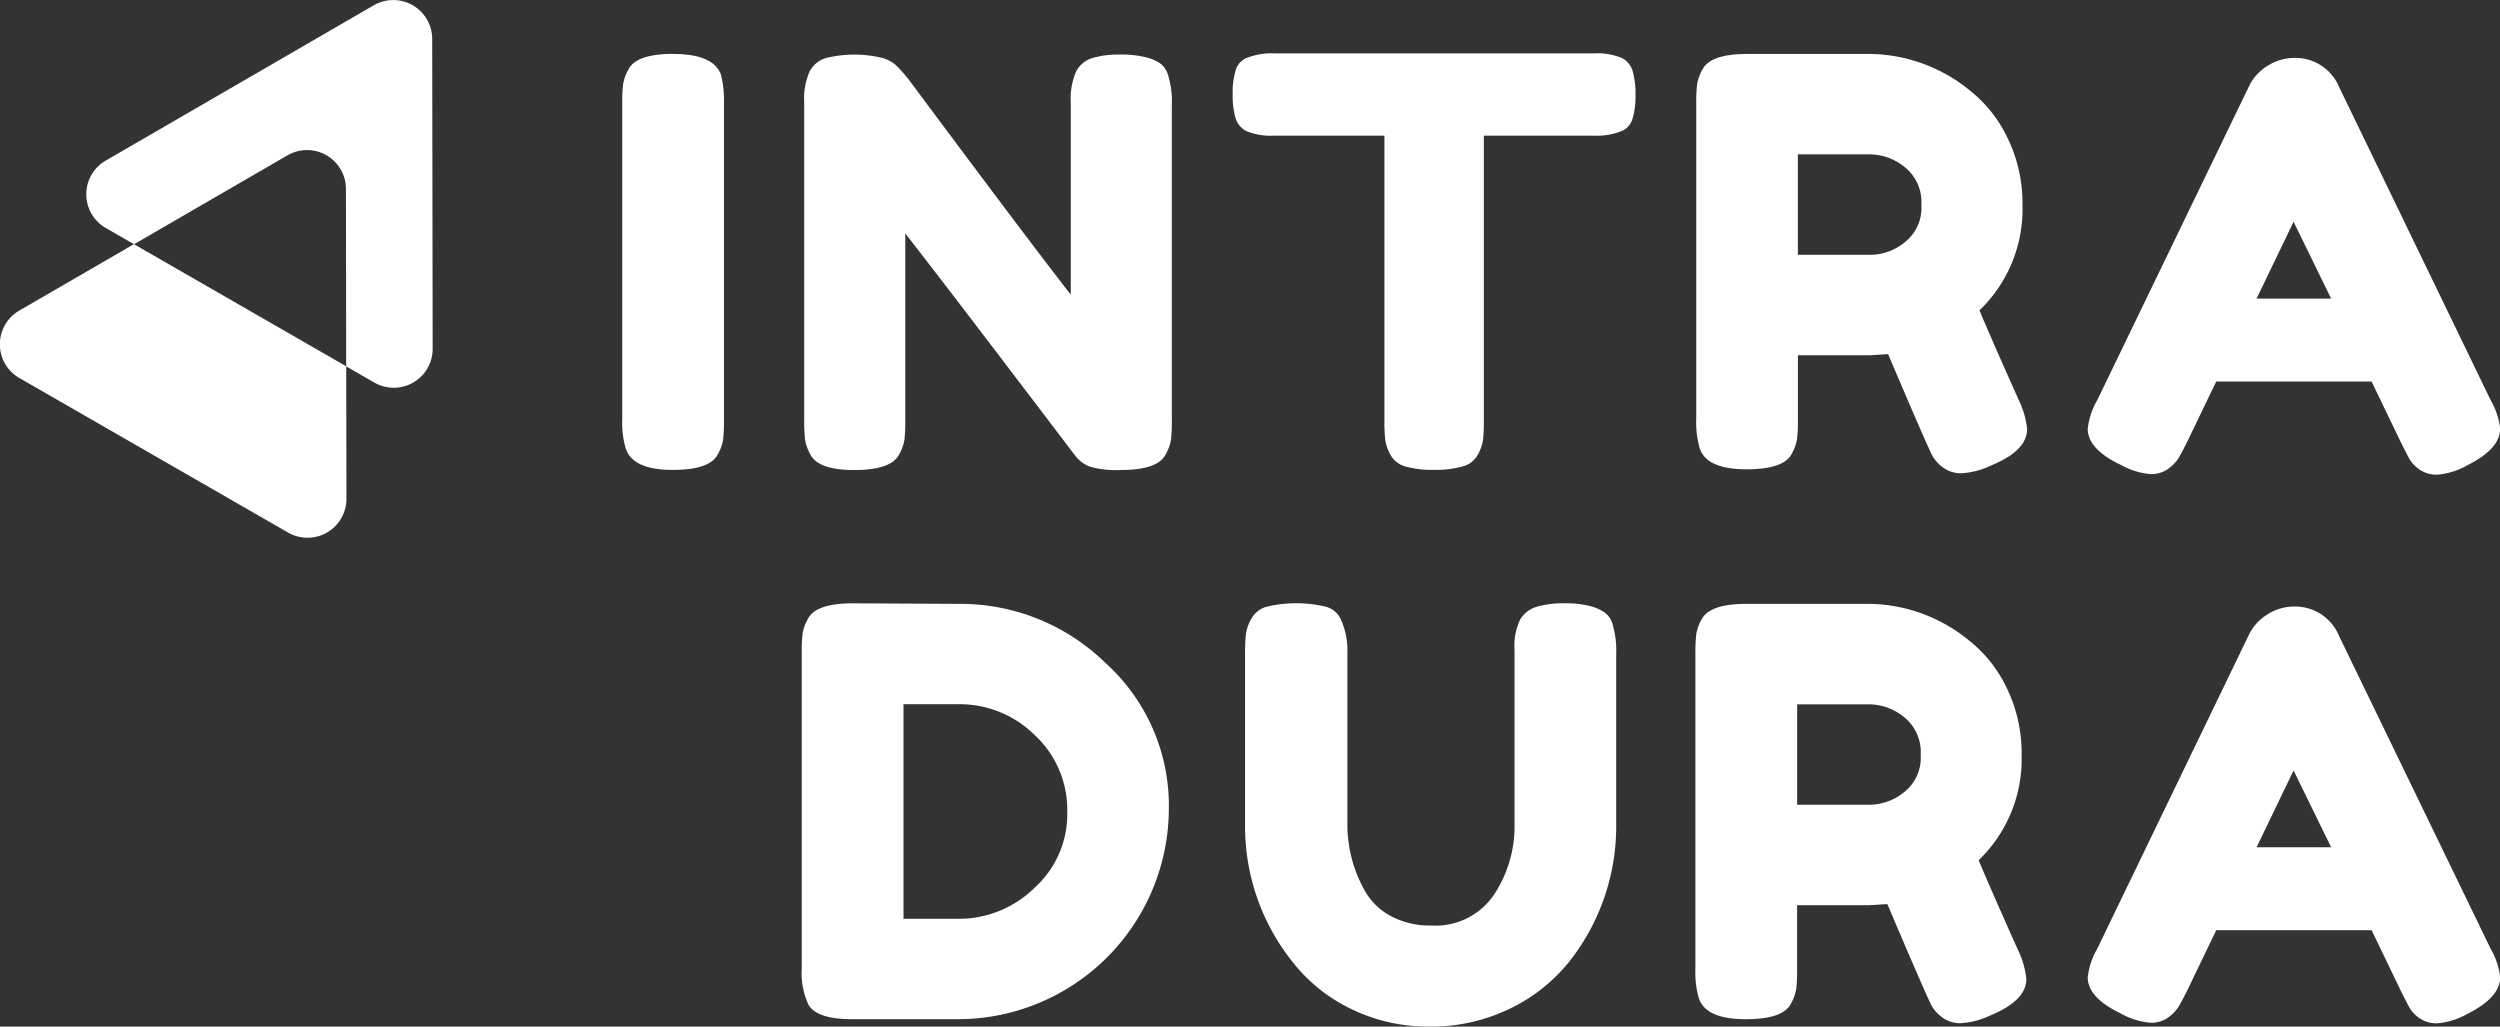 <?xml version="1.0" encoding="UTF-8"?>
<svg xmlns="http://www.w3.org/2000/svg" width="110.902" height="45.54" viewBox="0 0 110.902 45.54">
  <rect x="0" y="0" width="110.902" height="45.54" fill="#333333" stroke="none"/>
  <g id="Group_1197" data-name="Group 1197" transform="translate(-410.575 -10817.737)">
    <path id="Path_54244" data-name="Path 54244" d="M433.165,329.9q-1.632,0-1.988.679a1.993,1.993,0,0,0-.242.668,7.075,7.075,0,0,0-.038.868v14a3.918,3.918,0,0,0,.153,1.283q.306.959,2.09.957,1.63,0,1.988-.679a2,2,0,0,0,.242-.655,7.049,7.049,0,0,0,.038-.882V332.144a4.91,4.91,0,0,0-.127-1.308q-.331-.932-2.115-.932" transform="translate(7.282 10490.227)" fill="#fff"></path>
    <path id="Path_54245" data-name="Path 54245" d="M456.611,330.362a1.886,1.886,0,0,0-.663-.3,4.473,4.473,0,0,0-1.173-.126,4.127,4.127,0,0,0-1.21.151,1.21,1.21,0,0,0-.726.592,3.034,3.034,0,0,0-.242,1.4v8.507q-1.811-2.316-7.187-9.539a6.583,6.583,0,0,0-.586-.655,1.582,1.582,0,0,0-.624-.315,5.289,5.289,0,0,0-2.46.012,1.208,1.208,0,0,0-.726.592,3.035,3.035,0,0,0-.242,1.4v14.045a7.437,7.437,0,0,0,.038.882,1.977,1.977,0,0,0,.242.679q.355.679,1.936.68,1.63,0,1.988-.68a2.032,2.032,0,0,0,.242-.655,7.191,7.191,0,0,0,.038-.881v-8.28q1.809,2.314,7.543,9.866a1.5,1.5,0,0,0,.637.478,4.256,4.256,0,0,0,1.376.151q1.632,0,1.988-.68a2.015,2.015,0,0,0,.242-.655,7.026,7.026,0,0,0,.038-.881V332.175a3.9,3.9,0,0,0-.154-1.284,1.025,1.025,0,0,0-.318-.529" transform="translate(5.478 10490.221)" fill="#fff"></path>
    <path id="Path_54246" data-name="Path 54246" d="M481.257,330.063a2.833,2.833,0,0,0-1.2-.19H465.891a3,3,0,0,0-1.3.227.865.865,0,0,0-.433.541,3.464,3.464,0,0,0-.128,1.044,3.592,3.592,0,0,0,.128,1.057.959.959,0,0,0,.51.592,2.851,2.851,0,0,0,1.2.188h4.894v12.636a7.275,7.275,0,0,0,.038.868,2,2,0,0,0,.23.654,1.072,1.072,0,0,0,.662.517,4.276,4.276,0,0,0,1.262.15,4.415,4.415,0,0,0,1.275-.15,1.077,1.077,0,0,0,.675-.517,2.016,2.016,0,0,0,.23-.641,7.082,7.082,0,0,0,.038-.855V333.523h4.867a3.01,3.01,0,0,0,1.3-.226.87.87,0,0,0,.434-.542,3.491,3.491,0,0,0,.127-1.044,3.619,3.619,0,0,0-.127-1.057.96.96,0,0,0-.51-.592" transform="translate(1.227 10490.232)" fill="#fff"></path>
    <path id="Path_54247" data-name="Path 54247" d="M501.753,341.281a6.217,6.217,0,0,0,1.911-4.681,6.593,6.593,0,0,0-.663-2.971,5.921,5.921,0,0,0-1.683-2.115,7.126,7.126,0,0,0-4.357-1.61h-5.5q-1.632,0-1.987.679a1.99,1.99,0,0,0-.243.668,7.06,7.06,0,0,0-.038.868v13.97a4.146,4.146,0,0,0,.153,1.308q.305.932,2.089.931,1.632,0,1.989-.679a2.017,2.017,0,0,0,.241-.667,7.114,7.114,0,0,0,.038-.869v-2.844h3.212l.789-.05q1.732,4.077,1.987,4.555a1.784,1.784,0,0,0,.472.49,1.321,1.321,0,0,0,.816.239,3.52,3.52,0,0,0,1.311-.352q1.58-.653,1.581-1.611a3.949,3.949,0,0,0-.383-1.309q-1.171-2.617-1.732-3.951m-3.313-3.021a2.457,2.457,0,0,1-1.479.554H493.7v-4.456h3.212a2.49,2.49,0,0,1,1.529.566,1.979,1.979,0,0,1,.739,1.674,1.942,1.942,0,0,1-.739,1.661" transform="translate(-3.371 10490.227)" fill="#fff"></path>
    <path id="Path_54248" data-name="Path 54248" d="M454.122,362.379a9.211,9.211,0,0,0-6.5-2.63l-4.715-.024q-1.63,0-1.988.678a1.989,1.989,0,0,0-.242.655,7.4,7.4,0,0,0-.038.882v13.994a3.305,3.305,0,0,0,.306,1.611q.382.629,1.937.628h4.663a9.361,9.361,0,0,0,9.379-9.325,8.525,8.525,0,0,0-2.8-6.468m-3.185,9.993a4.8,4.8,0,0,1-3.314,1.347h-2.472V364.2H447.6a4.74,4.74,0,0,1,3.377,1.372,4.521,4.521,0,0,1,1.44,3.411,4.387,4.387,0,0,1-1.478,3.385" transform="translate(5.502 10484.776)" fill="#fff"></path>
    <path id="Path_54249" data-name="Path 54249" d="M480.685,360.151a2.046,2.046,0,0,0-.663-.3,4.29,4.29,0,0,0-1.16-.126,4.135,4.135,0,0,0-1.21.15,1.3,1.3,0,0,0-.739.554,2.737,2.737,0,0,0-.256,1.384v7.7a5.489,5.489,0,0,1-.917,3.146,3.125,3.125,0,0,1-2.778,1.358,3.638,3.638,0,0,1-1.809-.427,2.858,2.858,0,0,1-1.147-1.133,5.966,5.966,0,0,1-.764-2.92v-7.551a3.421,3.421,0,0,0-.306-1.585,1.019,1.019,0,0,0-.663-.529,5.69,5.69,0,0,0-2.6,0,1.115,1.115,0,0,0-.688.529,2.031,2.031,0,0,0-.243.668,7.538,7.538,0,0,0-.038.892v7.577a9.612,9.612,0,0,0,2.064,6.041,7.338,7.338,0,0,0,2.587,2.114,7.743,7.743,0,0,0,3.542.806,7.914,7.914,0,0,0,3.555-.794,7.575,7.575,0,0,0,2.625-2.076,9.675,9.675,0,0,0,2.09-6.041v-7.6a4.151,4.151,0,0,0-.153-1.308.985.985,0,0,0-.331-.529" transform="translate(1.104 10484.776)" fill="#fff"></path>
    <path id="Path_54250" data-name="Path 54250" d="M501.706,371.131a6.213,6.213,0,0,0,1.911-4.681,6.593,6.593,0,0,0-.663-2.971,5.93,5.93,0,0,0-1.683-2.113,7.12,7.12,0,0,0-4.357-1.612h-5.5q-1.63,0-1.988.68a2,2,0,0,0-.242.667,7.245,7.245,0,0,0-.038.869v13.97a4.169,4.169,0,0,0,.153,1.307q.307.933,2.09.932,1.63,0,1.988-.678a2,2,0,0,0,.243-.668,7.259,7.259,0,0,0,.038-.868V373.12h3.212l.79-.051q1.732,4.077,1.987,4.556a1.781,1.781,0,0,0,.472.49,1.316,1.316,0,0,0,.816.239,3.543,3.543,0,0,0,1.312-.351q1.58-.655,1.581-1.611a3.95,3.95,0,0,0-.383-1.309q-1.173-2.618-1.732-3.952m-3.313-3.02a2.459,2.459,0,0,1-1.478.553h-3.262V364.21h3.212a2.493,2.493,0,0,1,1.529.566,1.98,1.98,0,0,1,.739,1.674,1.944,1.944,0,0,1-.739,1.661" transform="translate(-3.362 10484.771)" fill="#fff"></path>
    <path id="Path_54251" data-name="Path 54251" d="M416.292,328.7a1.727,1.727,0,0,0-2.591-1.491l-5.946,3.445-5.946,3.445a1.726,1.726,0,0,0,0,2.989l1.25.719-5.084,2.945a1.727,1.727,0,0,0,0,2.99l5.957,3.427L409.9,350.6a1.726,1.726,0,0,0,2.587-1.5l-.009-5.875-4.706-2.708-4.706-2.707.862-.5,5.946-3.445a1.726,1.726,0,0,1,2.591,1.491l.01,6.871,0,1,1.25.719a1.726,1.726,0,0,0,2.587-1.5l-.01-6.873Z" transform="translate(13.456 10490.762)" fill="#fff"></path>
    <path id="Path_54252" data-name="Path 54252" d="M511.888,348.158a3.263,3.263,0,0,0,1.33.423,1.28,1.28,0,0,0,.8-.237,1.806,1.806,0,0,0,.447-.459c.091-.15.218-.391.385-.723l1.294-2.686h6.893l1.294,2.686c.166.333.293.581.385.747a1.444,1.444,0,0,0,.45.472,1.321,1.321,0,0,0,.8.225,3.264,3.264,0,0,0,1.33-.423q1.443-.723,1.444-1.618a3.248,3.248,0,0,0-.424-1.268l-6.718-13.883a2.1,2.1,0,0,0-1.99-1.294,2.19,2.19,0,0,0-1.181.348,2.167,2.167,0,0,0-.834.921L510.867,345.3a3.245,3.245,0,0,0-.423,1.268q0,.9,1.444,1.594m7.688-10.774,1.666,3.408h-3.308Z" transform="translate(-7.256 10490.187)" fill="#fff"></path>
    <path id="Path_54253" data-name="Path 54253" d="M521.591,361.2A2.1,2.1,0,0,0,519.6,359.9a2.185,2.185,0,0,0-1.18.348,2.161,2.161,0,0,0-.834.921l-6.719,13.908a3.253,3.253,0,0,0-.422,1.268q0,.9,1.443,1.594a3.266,3.266,0,0,0,1.331.423,1.279,1.279,0,0,0,.8-.237,1.821,1.821,0,0,0,.448-.459c.091-.15.218-.391.385-.723l1.294-2.687h6.892l1.294,2.687c.166.333.293.581.385.747a1.445,1.445,0,0,0,.449.472,1.324,1.324,0,0,0,.8.225,3.265,3.265,0,0,0,1.33-.423q1.443-.723,1.444-1.618a3.243,3.243,0,0,0-.423-1.268Zm-3.657,9.379,1.642-3.408,1.666,3.408Z" transform="translate(-7.256 10484.744)" fill="#fff"></path>
  </g>
</svg>
